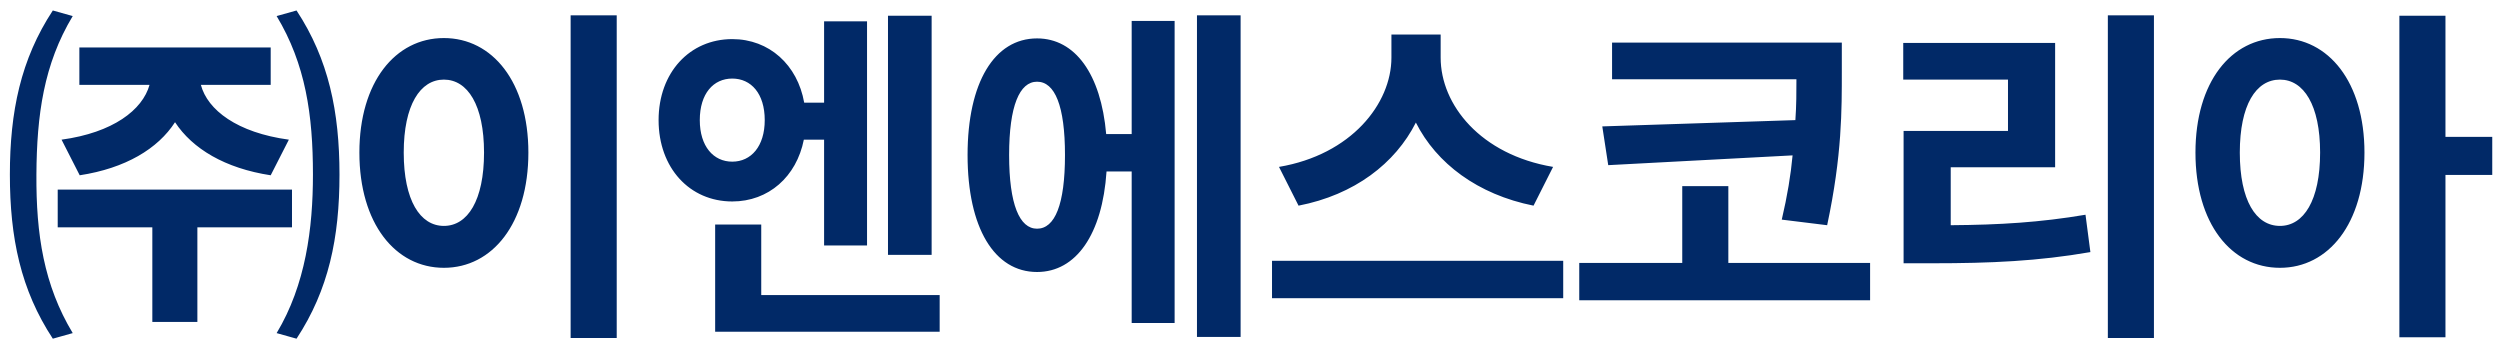 <svg width="179" height="25" viewBox="0 0 179 25" fill="none" xmlns="http://www.w3.org/2000/svg">
<path d="M5.707 12.55L4.407 10C8.082 9.5 10.207 7.875 10.707 6.075H5.682V3.4H19.382V6.075H14.382C14.857 7.875 16.982 9.5 20.682 10L19.382 12.55C16.107 12.05 13.782 10.65 12.532 8.75C11.307 10.65 8.982 12.05 5.707 12.55ZM3.782 0.75L5.207 1.15C3.132 4.6 2.632 8.225 2.607 12.5C2.582 16.775 3.132 20.4 5.207 23.85L3.782 24.25C1.482 20.75 0.707 17.025 0.707 12.5C0.707 8 1.482 4.25 3.782 0.75ZM20.907 16.275H14.132V23.05H10.907V16.275H4.132V13.575H20.907V16.275ZM19.807 1.15L21.232 0.75C23.532 4.25 24.307 8 24.307 12.5C24.307 17.025 23.532 20.75 21.232 24.25L19.807 23.85C21.882 20.4 22.407 16.35 22.407 12.5C22.407 8.225 21.882 4.6 19.807 1.15ZM40.857 1.1H44.157V24.2H40.857V1.1ZM31.782 2.725C35.257 2.725 37.832 5.875 37.832 10.925C37.832 16 35.257 19.175 31.782 19.175C28.307 19.175 25.732 16 25.732 10.925C25.732 5.875 28.307 2.725 31.782 2.725ZM31.782 5.7C30.082 5.7 28.907 7.525 28.907 10.925C28.907 14.35 30.082 16.175 31.782 16.175C33.482 16.175 34.657 14.35 34.657 10.925C34.657 7.525 33.482 5.7 31.782 5.7ZM66.705 1.125V18.25H63.58V1.125H66.705ZM50.105 8.6C50.105 10.475 51.08 11.575 52.43 11.575C53.78 11.575 54.755 10.475 54.755 8.6C54.755 6.7 53.78 5.625 52.43 5.625C51.08 5.625 50.105 6.7 50.105 8.6ZM59.005 10H57.555C57.03 12.65 55.03 14.425 52.43 14.425C49.38 14.425 47.155 12.025 47.155 8.6C47.155 5.2 49.38 2.8 52.43 2.8C55.08 2.8 57.105 4.65 57.58 7.35H59.005V1.525H62.08V17.575H59.005V10ZM54.505 21.125H67.28V23.75H51.205V16.075H54.505V21.125ZM74.253 16.375C75.528 16.375 76.253 14.65 76.253 11.1C76.253 7.575 75.528 5.85 74.253 5.85C73.003 5.85 72.253 7.575 72.253 11.1C72.253 14.65 73.003 16.375 74.253 16.375ZM81.028 9.6V1.5H84.103V23.125H81.028V12.275H79.228C78.928 16.775 77.053 19.475 74.253 19.475C71.203 19.475 69.278 16.325 69.278 11.1C69.278 5.9 71.203 2.75 74.253 2.75C76.978 2.75 78.828 5.3 79.203 9.6H81.028ZM85.703 1.1H88.828V24.125H85.703V1.1ZM111.201 11.95L109.801 14.725C105.801 13.925 102.851 11.7 101.376 8.775C99.901 11.7 96.976 13.95 92.976 14.725L91.576 11.95C96.751 11.075 99.626 7.425 99.626 4.125V2.475H103.151V4.125C103.151 7.5 106.001 11.075 111.201 11.95ZM91.076 18.675H111.926V21.35H91.076V18.675ZM114.724 9.05L128.549 8.6C128.624 7.55 128.624 6.575 128.624 5.675H115.424V3.05H131.874V5.075C131.874 7.85 131.899 11.075 130.824 16.125L127.574 15.725C127.974 14.025 128.224 12.5 128.349 11.125L115.149 11.825L114.724 9.05ZM123.749 18.825H133.899V21.5H113.074V18.825H120.449V13.325H123.749V18.825ZM139.672 11.975V16.125C143.172 16.1 146.072 15.925 149.322 15.375L149.672 18.05C145.922 18.7 142.547 18.85 138.372 18.85H136.297V9.375H143.772V5.7H136.272V3.075H147.147V11.975H139.672ZM150.922 1.1H154.222V24.2H150.922V1.1ZM163.245 16.175C164.945 16.175 166.12 14.35 166.12 10.925C166.12 7.525 164.945 5.7 163.245 5.7C161.52 5.7 160.37 7.525 160.37 10.925C160.37 14.35 161.52 16.175 163.245 16.175ZM163.245 2.725C166.72 2.725 169.295 5.875 169.295 10.925C169.295 16 166.72 19.175 163.245 19.175C159.745 19.175 157.195 16 157.195 10.925C157.195 5.875 159.745 2.725 163.245 2.725ZM178.445 9.8V12.525H175.095V24.15H171.795V1.125H175.095V9.8H178.445Z" fill="#012967"/>
</svg>
